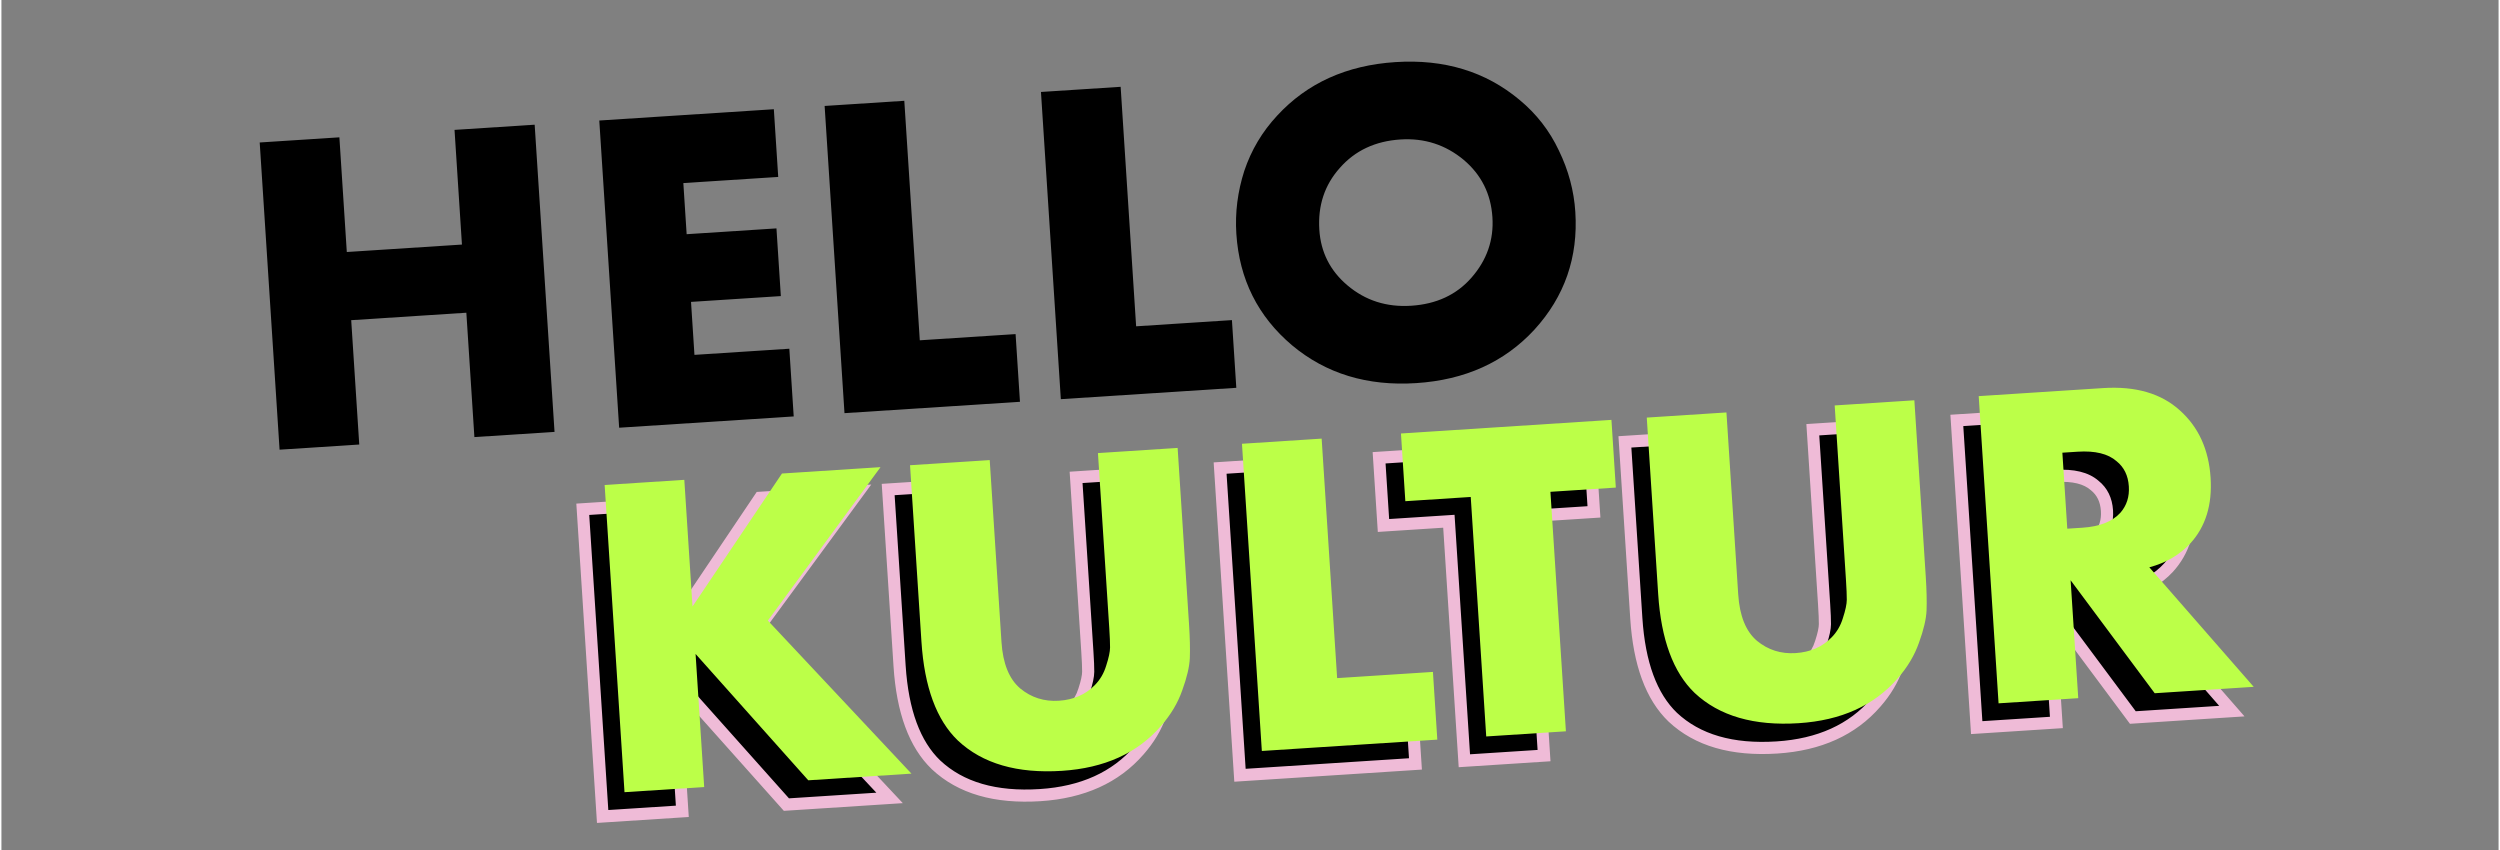 <?xml version="1.0" encoding="UTF-8"?>
<svg xmlns="http://www.w3.org/2000/svg" width="1582" height="538" viewBox="0 0 1028 350" fill="none">
  <rect x="0" y="0" width="1028" height="350" fill="#808080" stroke="none"/>
  <path d="M139.124 56.534L142.177 103.745L189.578 100.68L186.525 53.469L219.516 51.335L227.694 177.801L194.703 179.935L191.392 128.741L143.991 131.807L147.302 183L114.5 185.121L106.322 58.655L139.124 56.534ZM317.978 44.968L319.78 72.84L280.722 75.366L282.083 96.412L319.056 94.021L320.858 121.892L283.885 124.283L285.295 146.088L324.354 143.562L326.156 171.434L254.296 176.081L246.118 49.615L317.978 44.968ZM338.883 43.616L371.685 41.495L378.061 140.089L417.498 137.539L419.301 165.41L347.062 170.082L338.883 43.616ZM427.945 37.857L460.747 35.736L467.123 134.33L506.56 131.779L508.363 159.651L436.124 164.323L427.945 37.857ZM647.927 87.224C649.137 105.931 643.518 122.098 631.072 135.723C618.735 149.086 602.518 156.418 582.42 157.718C562.322 159.018 545.295 153.836 531.34 142.172C517.242 130.263 509.588 114.955 508.378 96.248C507.814 87.526 508.906 78.888 511.653 70.333C514.526 61.769 519.049 54.178 525.222 47.559C537.558 34.196 553.775 26.864 573.874 25.564C593.972 24.264 610.998 29.446 624.953 41.11C631.927 46.879 637.326 53.828 641.152 61.958C645.105 70.08 647.363 78.502 647.927 87.224ZM575.933 57.417C565.568 58.088 557.253 61.989 550.987 69.122C544.712 76.128 541.898 84.624 542.544 94.61C543.141 103.837 546.997 111.457 554.113 117.471C561.499 123.721 570.247 126.518 580.36 125.865C590.725 125.194 598.981 121.36 605.129 114.362C611.513 107.095 614.403 98.784 613.798 89.431C613.177 79.824 609.241 71.955 601.99 65.823C594.478 59.582 585.793 56.78 575.933 57.417Z" fill="black"></path>
  <mask id="path-2-outside-1_1094_11566" maskUnits="userSpaceOnUse" x="235.818" y="162.658" width="688.357" height="179.663" fill="black">
    <rect fill="white" x="235.818" y="162.658" width="688.357" height="179.663"></rect>
    <path d="M272.124 207.534L275.496 259.675L312.32 204.935L352.895 202.311L306.524 265.475L365.624 328.482L323.152 331.229L276.758 279.204L280.302 334L247.5 336.121L239.322 209.655L272.124 207.534ZM365.046 201.525L397.847 199.404L402.691 274.297C403.263 283.146 405.833 289.516 410.4 293.41C414.959 297.177 420.273 298.864 426.34 298.472C432.407 298.079 437.345 295.919 441.153 291.992C443.297 289.823 444.84 287.184 445.782 284.077C446.841 280.835 447.377 278.325 447.389 276.548C447.393 274.643 447.284 271.985 447.064 268.572L442.404 196.522L475.206 194.401L479.902 267.02C480.262 272.581 480.37 277.207 480.228 280.897C480.078 284.461 479.033 288.908 477.092 294.238C475.271 299.433 472.35 304.318 468.33 308.894C458.643 320.055 445.078 326.2 427.635 327.328C409.18 328.522 394.886 324.369 384.751 314.87C375.955 306.426 370.952 292.851 369.742 274.143L365.046 201.525ZM501.694 192.688L534.496 190.567L540.871 289.161L580.309 286.611L582.111 314.483L509.872 319.154L501.694 192.688ZM655.597 210.724L628.674 212.465L635.049 311.059L602.248 313.181L595.872 214.586L568.948 216.328L567.146 188.456L653.795 182.852L655.597 210.724ZM668.338 181.912L701.14 179.791L705.983 254.684C706.555 263.533 709.125 269.903 713.692 273.797C718.252 277.564 723.565 279.251 729.632 278.859C735.7 278.466 740.637 276.306 744.445 272.379C746.589 270.21 748.132 267.571 749.074 264.464C750.133 261.222 750.669 258.712 750.681 256.935C750.685 255.03 750.577 252.372 750.356 248.959L745.697 176.909L778.498 174.788L783.194 247.407C783.554 252.968 783.663 257.594 783.52 261.284C783.37 264.848 782.325 269.295 780.385 274.625C778.563 279.82 775.642 284.705 771.622 289.281C761.936 300.442 748.371 306.587 730.927 307.715C712.472 308.909 698.178 304.756 688.044 295.257C679.247 286.813 674.244 273.238 673.034 254.53L668.338 181.912ZM804.986 173.075L856.179 169.765C869.578 168.898 880.121 171.961 887.808 178.953C895.487 185.818 899.703 195.066 900.455 206.695C901.174 217.818 898.393 226.82 892.11 233.699C887.719 238.426 882.093 241.709 875.231 243.549L918.205 292.748L877.44 295.385L842.827 248.881L845.966 297.42L813.165 299.541L804.986 173.075ZM839.431 196.361L841.454 227.646L847.711 227.241C854.789 226.783 859.988 224.734 863.307 221.092C865.908 218.131 867.069 214.502 866.791 210.204C866.505 205.78 864.823 202.335 861.744 199.868C858.245 196.795 852.893 195.49 845.688 195.956L839.431 196.361Z"></path>
  </mask>
  <path d="M272.124 207.534L275.496 259.675L312.32 204.935L352.895 202.311L306.524 265.475L365.624 328.482L323.152 331.229L276.758 279.204L280.302 334L247.5 336.121L239.322 209.655L272.124 207.534ZM365.046 201.525L397.847 199.404L402.691 274.297C403.263 283.146 405.833 289.516 410.4 293.41C414.959 297.177 420.273 298.864 426.34 298.472C432.407 298.079 437.345 295.919 441.153 291.992C443.297 289.823 444.84 287.184 445.782 284.077C446.841 280.835 447.377 278.325 447.389 276.548C447.393 274.643 447.284 271.985 447.064 268.572L442.404 196.522L475.206 194.401L479.902 267.02C480.262 272.581 480.37 277.207 480.228 280.897C480.078 284.461 479.033 288.908 477.092 294.238C475.271 299.433 472.35 304.318 468.33 308.894C458.643 320.055 445.078 326.2 427.635 327.328C409.18 328.522 394.886 324.369 384.751 314.87C375.955 306.426 370.952 292.851 369.742 274.143L365.046 201.525ZM501.694 192.688L534.496 190.567L540.871 289.161L580.309 286.611L582.111 314.483L509.872 319.154L501.694 192.688ZM655.597 210.724L628.674 212.465L635.049 311.059L602.248 313.181L595.872 214.586L568.948 216.328L567.146 188.456L653.795 182.852L655.597 210.724ZM668.338 181.912L701.14 179.791L705.983 254.684C706.555 263.533 709.125 269.903 713.692 273.797C718.252 277.564 723.565 279.251 729.632 278.859C735.7 278.466 740.637 276.306 744.445 272.379C746.589 270.21 748.132 267.571 749.074 264.464C750.133 261.222 750.669 258.712 750.681 256.935C750.685 255.03 750.577 252.372 750.356 248.959L745.697 176.909L778.498 174.788L783.194 247.407C783.554 252.968 783.663 257.594 783.52 261.284C783.37 264.848 782.325 269.295 780.385 274.625C778.563 279.82 775.642 284.705 771.622 289.281C761.936 300.442 748.371 306.587 730.927 307.715C712.472 308.909 698.178 304.756 688.044 295.257C679.247 286.813 674.244 273.238 673.034 254.53L668.338 181.912ZM804.986 173.075L856.179 169.765C869.578 168.898 880.121 171.961 887.808 178.953C895.487 185.818 899.703 195.066 900.455 206.695C901.174 217.818 898.393 226.82 892.11 233.699C887.719 238.426 882.093 241.709 875.231 243.549L918.205 292.748L877.44 295.385L842.827 248.881L845.966 297.42L813.165 299.541L804.986 173.075ZM839.431 196.361L841.454 227.646L847.711 227.241C854.789 226.783 859.988 224.734 863.307 221.092C865.908 218.131 867.069 214.502 866.791 210.204C866.505 205.78 864.823 202.335 861.744 199.868C858.245 196.795 852.893 195.49 845.688 195.956L839.431 196.361Z" fill="black"></path>
  <path d="M272.124 207.534L274.618 207.373L274.457 204.878L271.962 205.039L272.124 207.534ZM275.496 259.675L273.001 259.836L273.474 267.159L277.57 261.07L275.496 259.675ZM312.32 204.935L312.158 202.44L310.932 202.519L310.245 203.539L312.32 204.935ZM352.895 202.311L354.91 203.79L358.082 199.47L352.734 199.816L352.895 202.311ZM306.524 265.475L304.509 263.995L303.28 265.67L304.701 267.185L306.524 265.475ZM365.624 328.482L365.785 330.977L371.071 330.635L367.447 326.772L365.624 328.482ZM323.152 331.229L321.287 332.893L322.098 333.802L323.314 333.724L323.152 331.229ZM276.758 279.204L278.624 277.54L273.795 272.125L274.264 279.366L276.758 279.204ZM280.302 334L280.463 336.495L282.958 336.333L282.797 333.838L280.302 334ZM247.5 336.121L245.006 336.282L245.167 338.777L247.662 338.616L247.5 336.121ZM239.322 209.655L239.161 207.16L236.666 207.322L236.827 209.816L239.322 209.655ZM269.629 207.695L273.001 259.836L277.99 259.514L274.618 207.373L269.629 207.695ZM277.57 261.07L314.394 206.33L310.245 203.539L273.421 258.28L277.57 261.07ZM312.481 207.429L353.056 204.806L352.734 199.816L312.158 202.44L312.481 207.429ZM350.88 200.831L304.509 263.995L308.54 266.954L354.91 203.79L350.88 200.831ZM304.701 267.185L363.8 330.193L367.447 326.772L308.348 263.764L304.701 267.185ZM365.462 325.988L322.991 328.734L323.314 333.724L365.785 330.977L365.462 325.988ZM325.018 329.565L278.624 277.54L274.893 280.868L321.287 332.893L325.018 329.565ZM274.264 279.366L277.807 334.161L282.797 333.838L279.253 279.043L274.264 279.366ZM280.141 331.505L247.339 333.626L247.662 338.616L280.463 336.495L280.141 331.505ZM249.995 335.96L241.817 209.494L236.827 209.816L245.006 336.282L249.995 335.96ZM239.484 212.15L272.285 210.029L271.962 205.039L239.161 207.16L239.484 212.15ZM365.046 201.525L364.885 199.03L362.39 199.191L362.551 201.686L365.046 201.525ZM397.847 199.404L400.342 199.242L400.181 196.748L397.686 196.909L397.847 199.404ZM410.4 293.41L408.778 295.312L408.793 295.325L408.808 295.337L410.4 293.41ZM441.153 291.992L439.375 290.235L439.366 290.243L439.358 290.252L441.153 291.992ZM445.782 284.077L443.405 283.3L443.397 283.326L443.389 283.352L445.782 284.077ZM447.389 276.548L449.889 276.564L449.889 276.553L447.389 276.548ZM442.404 196.522L442.243 194.028L439.748 194.189L439.91 196.684L442.404 196.522ZM475.206 194.401L477.701 194.24L477.539 191.745L475.045 191.906L475.206 194.401ZM480.228 280.897L482.726 281.003L482.726 280.994L480.228 280.897ZM477.092 294.238L474.743 293.382L474.738 293.396L474.733 293.41L477.092 294.238ZM468.33 308.894L466.452 307.244L466.447 307.249L466.442 307.255L468.33 308.894ZM384.751 314.87L383.02 316.673L383.031 316.683L383.042 316.694L384.751 314.87ZM365.207 204.02L398.009 201.899L397.686 196.909L364.885 199.03L365.207 204.02ZM395.353 199.565L400.196 274.459L405.185 274.136L400.342 199.242L395.353 199.565ZM400.196 274.459C400.791 283.66 403.494 290.808 408.778 295.312L412.022 291.507C408.171 288.225 405.735 282.631 405.185 274.136L400.196 274.459ZM408.808 295.337C413.873 299.522 419.818 301.399 426.501 300.966L426.179 295.977C420.727 296.329 416.046 294.831 411.992 291.482L408.808 295.337ZM426.501 300.966C433.113 300.539 438.658 298.156 442.947 293.732L439.358 290.252C436.031 293.683 431.701 295.62 426.179 295.977L426.501 300.966ZM442.931 293.75C445.379 291.272 447.123 288.272 448.174 284.802L443.389 283.352C442.558 286.096 441.215 288.373 439.375 290.235L442.931 293.75ZM448.158 284.854C449.238 281.548 449.874 278.74 449.889 276.564L444.889 276.531C444.88 277.911 444.444 280.122 443.405 283.3L448.158 284.854ZM449.889 276.553C449.893 274.566 449.78 271.843 449.558 268.411L444.569 268.733C444.788 272.127 444.893 274.721 444.889 276.543L449.889 276.553ZM449.558 268.411L444.899 196.361L439.91 196.684L444.569 268.733L449.558 268.411ZM442.566 199.017L475.367 196.896L475.045 191.906L442.243 194.028L442.566 199.017ZM472.711 194.563L477.407 267.181L482.397 266.858L477.701 194.24L472.711 194.563ZM477.407 267.181C477.764 272.695 477.868 277.228 477.73 280.801L482.726 280.994C482.873 277.186 482.759 272.467 482.397 266.858L477.407 267.181ZM477.73 280.792C477.595 283.995 476.641 288.169 474.743 293.382L479.442 295.093C481.424 289.647 482.56 284.928 482.726 281.003L477.73 280.792ZM474.733 293.41C473.028 298.272 470.283 302.883 466.452 307.244L470.208 310.544C474.417 305.753 477.513 300.593 479.452 295.065L474.733 293.41ZM466.442 307.255C457.273 317.821 444.381 323.74 427.473 324.833L427.796 329.823C445.775 328.66 460.014 322.29 470.218 310.532L466.442 307.255ZM427.473 324.833C409.47 325.998 395.94 321.93 386.461 313.046L383.042 316.694C393.831 326.807 408.89 331.046 427.796 329.823L427.473 324.833ZM386.483 313.066C378.326 305.237 373.427 292.39 372.237 273.982L367.247 274.305C368.476 293.312 373.584 307.615 383.02 316.673L386.483 313.066ZM372.237 273.982L367.541 201.364L362.551 201.686L367.247 274.305L372.237 273.982ZM501.694 192.688L501.533 190.194L499.038 190.355L499.199 192.85L501.694 192.688ZM534.496 190.567L536.99 190.406L536.829 187.911L534.334 188.072L534.496 190.567ZM540.871 289.161L538.377 289.323L538.538 291.817L541.033 291.656L540.871 289.161ZM580.309 286.611L582.804 286.45L582.642 283.955L580.148 284.116L580.309 286.611ZM582.111 314.483L582.273 316.977L584.768 316.816L584.606 314.321L582.111 314.483ZM509.872 319.154L507.377 319.316L507.539 321.81L510.034 321.649L509.872 319.154ZM501.855 195.183L534.657 193.062L534.334 188.072L501.533 190.194L501.855 195.183ZM532.001 190.728L538.377 289.323L543.366 289L536.99 190.406L532.001 190.728ZM541.033 291.656L580.47 289.106L580.148 284.116L540.71 286.666L541.033 291.656ZM577.814 286.772L579.617 314.644L584.606 314.321L582.804 286.45L577.814 286.772ZM581.95 311.988L509.711 316.659L510.034 321.649L582.273 316.977L581.95 311.988ZM512.367 318.993L504.189 192.527L499.199 192.85L507.377 319.316L512.367 318.993ZM655.597 210.724L655.759 213.219L658.254 213.058L658.092 210.563L655.597 210.724ZM628.674 212.465L628.512 209.97L626.018 210.132L626.179 212.627L628.674 212.465ZM635.049 311.059L635.211 313.554L637.706 313.393L637.544 310.898L635.049 311.059ZM602.248 313.181L599.753 313.342L599.914 315.837L602.409 315.675L602.248 313.181ZM595.872 214.586L598.367 214.425L598.206 211.93L595.711 212.092L595.872 214.586ZM568.948 216.328L566.454 216.489L566.615 218.984L569.11 218.822L568.948 216.328ZM567.146 188.456L566.985 185.961L564.49 186.122L564.651 188.617L567.146 188.456ZM653.795 182.852L656.29 182.691L656.128 180.196L653.634 180.358L653.795 182.852ZM655.436 208.229L628.512 209.97L628.835 214.96L655.759 213.219L655.436 208.229ZM626.179 212.627L632.555 311.221L637.544 310.898L631.168 212.304L626.179 212.627ZM634.888 308.565L602.087 310.686L602.409 315.675L635.211 313.554L634.888 308.565ZM604.743 313.019L598.367 214.425L593.377 214.748L599.753 313.342L604.743 313.019ZM595.711 212.092L568.787 213.833L569.11 218.822L596.033 217.081L595.711 212.092ZM571.443 216.166L569.641 188.294L564.651 188.617L566.454 216.489L571.443 216.166ZM567.307 190.951L653.956 185.347L653.634 180.358L566.985 185.961L567.307 190.951ZM651.3 183.014L653.103 210.886L658.092 210.563L656.29 182.691L651.3 183.014ZM668.338 181.912L668.177 179.417L665.682 179.578L665.843 182.073L668.338 181.912ZM701.14 179.791L703.635 179.629L703.473 177.135L700.978 177.296L701.14 179.791ZM713.692 273.797L712.071 275.699L712.085 275.712L712.1 275.724L713.692 273.797ZM744.445 272.379L742.667 270.622L742.658 270.63L742.65 270.639L744.445 272.379ZM749.074 264.464L746.698 263.687L746.689 263.713L746.681 263.739L749.074 264.464ZM750.681 256.935L753.181 256.951L753.181 256.939L750.681 256.935ZM745.697 176.909L745.535 174.415L743.041 174.576L743.202 177.071L745.697 176.909ZM778.498 174.788L780.993 174.627L780.832 172.132L778.337 172.293L778.498 174.788ZM783.52 261.284L786.018 261.39L786.019 261.381L783.52 261.284ZM780.385 274.625L778.036 273.769L778.031 273.783L778.026 273.797L780.385 274.625ZM771.622 289.281L769.744 287.631L769.739 287.636L769.734 287.642L771.622 289.281ZM688.044 295.257L686.313 297.06L686.323 297.07L686.334 297.081L688.044 295.257ZM668.5 184.407L701.301 182.286L700.978 177.296L668.177 179.417L668.5 184.407ZM698.645 179.952L703.488 254.846L708.478 254.523L703.635 179.629L698.645 179.952ZM703.488 254.846C704.083 264.047 706.786 271.195 712.071 275.699L715.314 271.894C711.463 268.612 709.027 263.018 708.478 254.523L703.488 254.846ZM712.1 275.724C717.165 279.909 723.11 281.786 729.794 281.353L729.471 276.364C724.019 276.716 719.338 275.218 715.285 271.869L712.1 275.724ZM729.794 281.353C736.406 280.926 741.951 278.543 746.24 274.119L742.65 270.639C739.324 274.07 734.993 276.007 729.471 276.364L729.794 281.353ZM746.223 274.137C748.671 271.659 750.415 268.659 751.466 265.189L746.681 263.739C745.85 266.483 744.507 268.76 742.667 270.622L746.223 274.137ZM751.45 265.241C752.531 261.935 753.167 259.127 753.181 256.951L748.181 256.918C748.172 258.298 747.736 260.509 746.698 263.687L751.45 265.241ZM753.181 256.939C753.185 254.953 753.073 252.23 752.851 248.798L747.861 249.12C748.081 252.514 748.185 255.108 748.181 256.93L753.181 256.939ZM752.851 248.798L748.191 176.748L743.202 177.071L747.861 249.12L752.851 248.798ZM745.858 179.404L778.659 177.283L778.337 172.293L745.535 174.415L745.858 179.404ZM776.003 174.95L780.699 247.568L785.689 247.245L780.993 174.627L776.003 174.95ZM780.699 247.568C781.056 253.082 781.16 257.615 781.022 261.188L786.019 261.381C786.165 257.573 786.052 252.854 785.689 247.245L780.699 247.568ZM781.023 261.179C780.888 264.382 779.933 268.556 778.036 273.769L782.734 275.48C784.716 270.034 785.853 265.315 786.018 261.39L781.023 261.179ZM778.026 273.797C776.321 278.659 773.575 283.27 769.744 287.631L773.5 290.931C777.709 286.14 780.805 280.98 782.744 275.452L778.026 273.797ZM769.734 287.642C760.565 298.208 747.674 304.127 730.766 305.22L731.088 310.21C749.068 309.047 763.306 302.677 773.51 290.919L769.734 287.642ZM730.766 305.22C712.762 306.385 699.232 302.317 689.753 293.433L686.334 297.081C697.124 307.194 712.183 311.433 731.088 310.21L730.766 305.22ZM689.775 293.453C681.618 285.624 676.719 272.777 675.529 254.369L670.539 254.692C671.769 273.699 676.876 288.002 686.313 297.06L689.775 293.453ZM675.529 254.369L670.833 181.751L665.843 182.073L670.539 254.692L675.529 254.369ZM804.986 173.075L804.825 170.58L802.33 170.742L802.492 173.237L804.986 173.075ZM887.808 178.953L886.126 180.802L886.134 180.809L886.142 180.817L887.808 178.953ZM892.11 233.699L893.942 235.401L893.949 235.393L893.956 235.385L892.11 233.699ZM875.231 243.549L874.583 241.134L870.709 242.173L873.348 245.194L875.231 243.549ZM918.205 292.748L918.367 295.243L923.418 294.917L920.088 291.104L918.205 292.748ZM877.44 295.385L875.435 296.877L876.246 297.967L877.602 297.879L877.44 295.385ZM842.827 248.881L844.833 247.389L839.787 240.61L840.332 249.043L842.827 248.881ZM845.966 297.42L846.127 299.915L848.622 299.753L848.461 297.259L845.966 297.42ZM813.165 299.541L810.67 299.702L810.831 302.197L813.326 302.036L813.165 299.541ZM839.431 196.361L839.27 193.866L836.775 194.028L836.936 196.522L839.431 196.361ZM841.454 227.646L838.959 227.807L839.12 230.302L841.615 230.14L841.454 227.646ZM863.307 221.092L865.154 222.776L865.17 222.759L865.185 222.742L863.307 221.092ZM861.744 199.868L860.094 201.747L860.136 201.784L860.181 201.82L861.744 199.868ZM805.148 175.57L856.341 172.26L856.018 167.27L804.825 170.58L805.148 175.57ZM856.341 172.26C869.27 171.423 879.076 174.39 886.126 180.802L889.49 177.103C881.166 169.532 869.886 166.373 856.018 167.27L856.341 172.26ZM886.142 180.817C893.267 187.186 897.244 195.788 897.96 206.856L902.95 206.533C902.161 194.343 897.708 184.45 889.475 177.089L886.142 180.817ZM897.96 206.856C898.645 217.445 896 225.733 890.264 232.014L893.956 235.385C900.786 227.906 903.704 218.191 902.95 206.533L897.96 206.856ZM890.279 231.998C886.24 236.346 881.039 239.403 874.583 241.134L875.878 245.964C883.147 244.015 889.199 240.506 893.942 235.401L890.279 231.998ZM873.348 245.194L916.322 294.393L920.088 291.104L877.114 241.905L873.348 245.194ZM918.044 290.254L877.279 292.89L877.602 297.879L918.367 295.243L918.044 290.254ZM879.446 293.892L844.833 247.389L840.822 250.374L875.435 296.877L879.446 293.892ZM840.332 249.043L843.471 297.581L848.461 297.259L845.322 248.72L840.332 249.043ZM845.805 294.925L813.003 297.046L813.326 302.036L846.127 299.915L845.805 294.925ZM815.659 299.38L807.481 172.914L802.492 173.237L810.67 299.702L815.659 299.38ZM836.936 196.522L838.959 227.807L843.949 227.484L841.926 196.2L836.936 196.522ZM841.615 230.14L847.872 229.736L847.55 224.746L841.293 225.151L841.615 230.14ZM847.872 229.736C855.313 229.255 861.24 227.071 865.154 222.776L861.459 219.408C858.736 222.396 854.266 224.312 847.55 224.746L847.872 229.736ZM865.185 222.742C868.266 219.234 869.602 214.935 869.286 210.043L864.296 210.366C864.536 214.069 863.549 217.028 861.428 219.442L865.185 222.742ZM869.286 210.043C868.961 205.014 867.005 200.88 863.307 197.917L860.181 201.82C862.64 203.79 864.049 206.546 864.296 210.366L869.286 210.043ZM863.394 197.99C859.181 194.29 853.038 192.976 845.526 193.462L845.849 198.451C852.747 198.005 857.308 199.299 860.094 201.747L863.394 197.99ZM845.526 193.462L839.27 193.866L839.592 198.856L845.849 198.451L845.526 193.462Z" fill="#EFBBD7" mask="url(#path-2-outside-1_1094_11566)"></path>
  <path d="M281.124 197.534L284.496 249.675L321.32 194.935L361.895 192.311L315.524 255.475L374.624 318.482L332.152 321.229L285.758 269.204L289.302 324L256.5 326.121L248.322 199.655L281.124 197.534ZM374.046 191.525L406.847 189.404L411.691 264.297C412.263 273.146 414.833 279.516 419.4 283.41C423.959 287.177 429.273 288.864 435.34 288.472C441.407 288.079 446.345 285.919 450.153 281.992C452.297 279.823 453.84 277.184 454.782 274.077C455.841 270.835 456.377 268.325 456.389 266.548C456.393 264.643 456.284 261.985 456.064 258.572L451.404 186.522L484.206 184.401L488.902 257.02C489.262 262.581 489.37 267.207 489.228 270.897C489.078 274.461 488.033 278.908 486.092 284.238C484.271 289.433 481.35 294.318 477.33 298.894C467.643 310.055 454.078 316.2 436.635 317.328C418.18 318.522 403.886 314.369 393.751 304.87C384.955 296.426 379.952 282.851 378.742 264.143L374.046 191.525ZM510.694 182.688L543.496 180.567L549.871 279.161L589.309 276.611L591.111 304.483L518.872 309.154L510.694 182.688ZM664.597 200.724L637.674 202.465L644.049 301.059L611.248 303.181L604.872 204.586L577.948 206.328L576.146 178.456L662.795 172.852L664.597 200.724ZM677.338 171.912L710.14 169.791L714.983 244.684C715.555 253.533 718.125 259.903 722.692 263.797C727.252 267.564 732.565 269.251 738.632 268.859C744.7 268.466 749.637 266.306 753.445 262.379C755.589 260.21 757.132 257.571 758.074 254.464C759.133 251.222 759.669 248.712 759.681 246.935C759.685 245.03 759.577 242.372 759.356 238.959L754.697 166.909L787.498 164.788L792.194 237.407C792.554 242.968 792.663 247.594 792.52 251.284C792.37 254.848 791.325 259.295 789.385 264.625C787.563 269.82 784.642 274.705 780.622 279.281C770.936 290.442 757.371 296.587 739.927 297.715C721.472 298.909 707.178 294.756 697.044 285.257C688.247 276.813 683.244 263.238 682.034 244.53L677.338 171.912ZM813.986 163.075L865.179 159.765C878.578 158.898 889.121 161.961 896.808 168.953C904.487 175.818 908.703 185.066 909.455 196.695C910.174 207.818 907.393 216.82 901.11 223.699C896.719 228.426 891.093 231.709 884.231 233.549L927.205 282.748L886.44 285.385L851.827 238.881L854.966 287.42L822.165 289.541L813.986 163.075ZM848.431 186.361L850.454 217.646L856.711 217.241C863.789 216.783 868.988 214.734 872.307 211.092C874.908 208.131 876.069 204.502 875.791 200.204C875.505 195.78 873.823 192.335 870.744 189.868C867.245 186.795 861.893 185.49 854.688 185.956L848.431 186.361Z" fill="#BCFF48"></path>
</svg>
